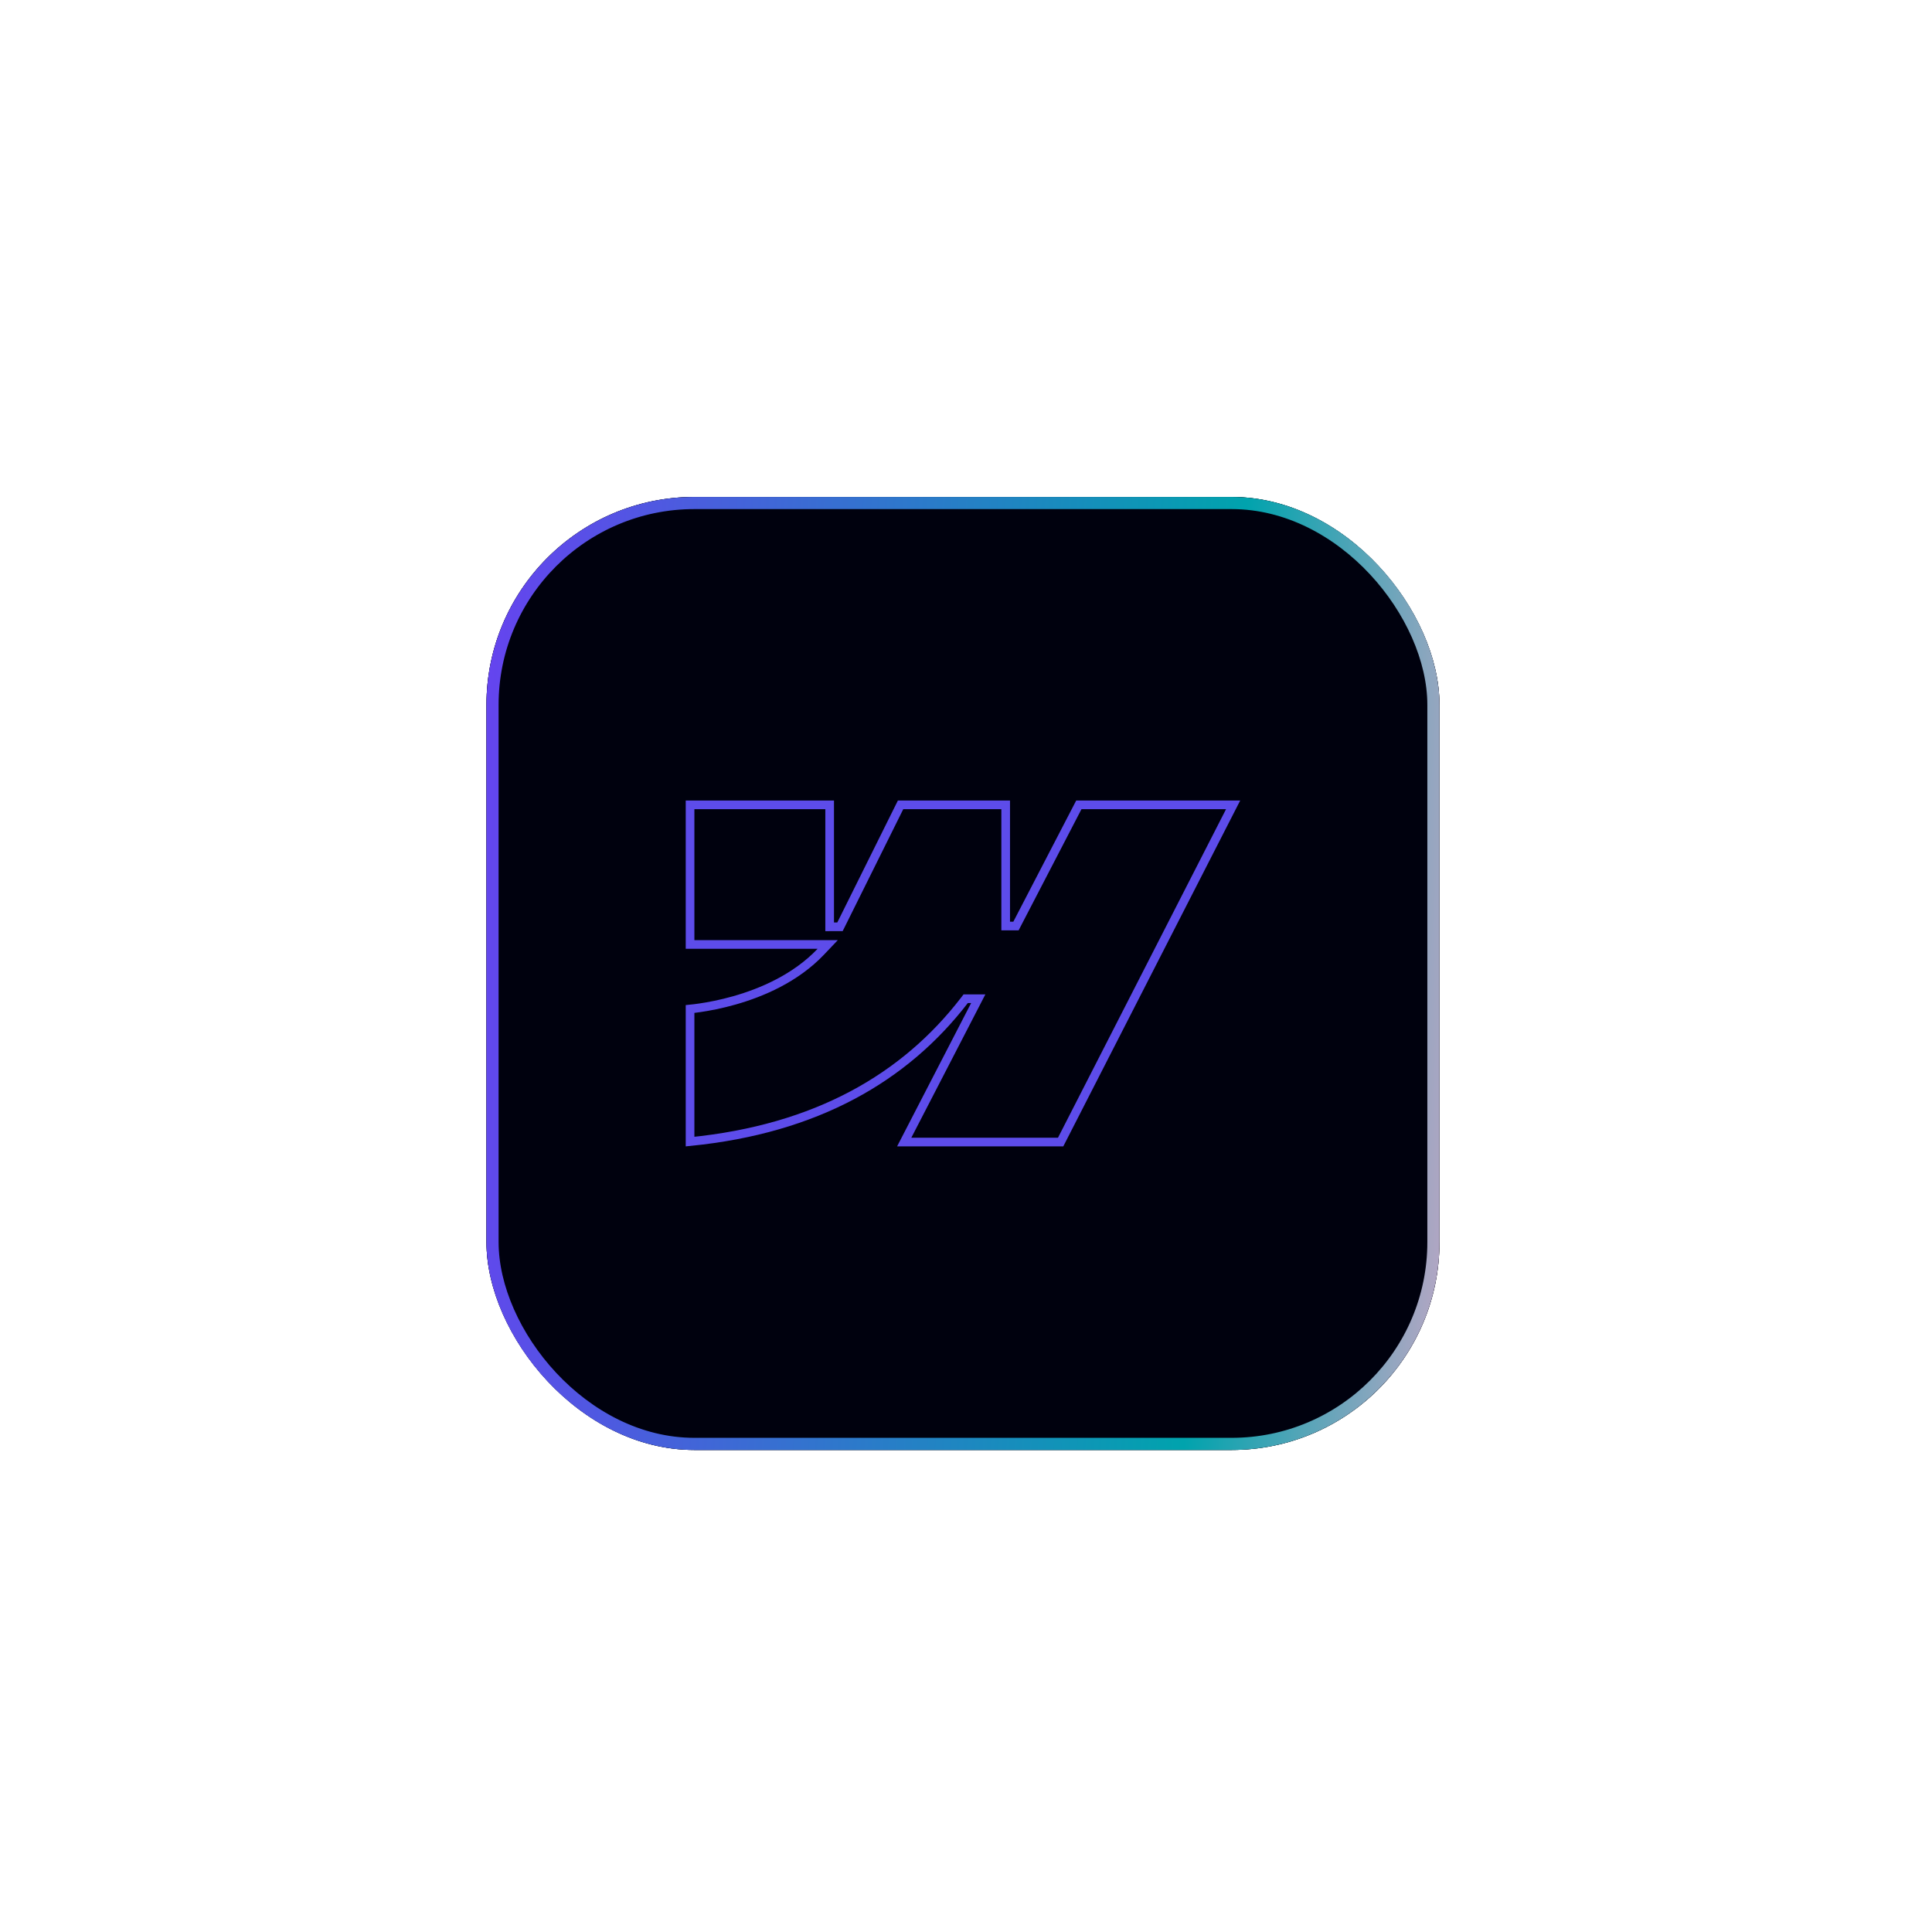 <svg width="223" height="223" viewBox="0 0 223 223" fill="none" xmlns="http://www.w3.org/2000/svg">
<g filter="url(#filter0_dd_339_552)">
<g clip-path="url(#clip0_339_552)">
<rect x="56.15" y="55.361" width="110" height="110" rx="24" fill="#00010E"/>
<rect x="56.15" y="55.361" width="110" height="110" fill="#00010E"/>
<path d="M95.762 90.9V104.977L96.264 104.975L96.649 104.973L96.956 104.972L97.094 104.696L103.948 90.9H116.08V104.886L116.581 104.885H116.965L117.269 104.885L117.408 104.615L124.524 90.9H142.332L122.422 129.822H104.367L112.537 114.007L112.914 113.277H111.463L111.314 113.471C104.442 122.392 94.224 128.317 79.65 129.768V114.464C79.929 114.436 80.323 114.391 80.809 114.319C81.813 114.171 83.209 113.911 84.785 113.463C87.928 112.569 91.832 110.912 94.737 107.857L95.541 107.012H79.65V90.9H95.762Z" stroke="#5D4CEA"/>
</g>
<rect x="56.85" y="56.061" width="108.6" height="108.6" rx="23.3" stroke="url(#paint0_linear_339_552)" stroke-width="1.4"/>
</g>
<defs>
<filter id="filter0_dd_339_552" x="0.15" y="0.361" width="222" height="222" filterUnits="userSpaceOnUse" color-interpolation-filters="sRGB">
<feFlood flood-opacity="0" result="BackgroundImageFix"/>
<feColorMatrix in="SourceAlpha" type="matrix" values="0 0 0 0 0 0 0 0 0 0 0 0 0 0 0 0 0 0 127 0" result="hardAlpha"/>
<feMorphology radius="1" operator="dilate" in="SourceAlpha" result="effect1_dropShadow_339_552"/>
<feOffset dy="1"/>
<feGaussianBlur stdDeviation="1.5"/>
<feColorMatrix type="matrix" values="0 0 0 0 0 0 0 0 0 0 0 0 0 0 0 0 0 0 0.15 0"/>
<feBlend mode="normal" in2="BackgroundImageFix" result="effect1_dropShadow_339_552"/>
<feColorMatrix in="SourceAlpha" type="matrix" values="0 0 0 0 0 0 0 0 0 0 0 0 0 0 0 0 0 0 127 0" result="hardAlpha"/>
<feMorphology radius="8" operator="dilate" in="SourceAlpha" result="effect2_dropShadow_339_552"/>
<feOffset dy="1"/>
<feGaussianBlur stdDeviation="24"/>
<feColorMatrix type="matrix" values="0 0 0 0 0.49 0 0 0 0 0.176 0 0 0 0 1 0 0 0 0.16 0"/>
<feBlend mode="normal" in2="effect1_dropShadow_339_552" result="effect2_dropShadow_339_552"/>
<feBlend mode="normal" in="SourceGraphic" in2="effect2_dropShadow_339_552" result="shape"/>
</filter>
<linearGradient id="paint0_linear_339_552" x1="34.15" y1="89.736" x2="183.829" y2="99.61" gradientUnits="userSpaceOnUse">
<stop stop-color="#7D2DFF"/>
<stop offset="0.715" stop-color="#00A3AD"/>
<stop offset="0.985" stop-color="#FFA8CD"/>
</linearGradient>
<clipPath id="clip0_339_552">
<rect x="56.15" y="55.361" width="110" height="110" rx="24" fill="white"/>
</clipPath>
</defs>
</svg>

